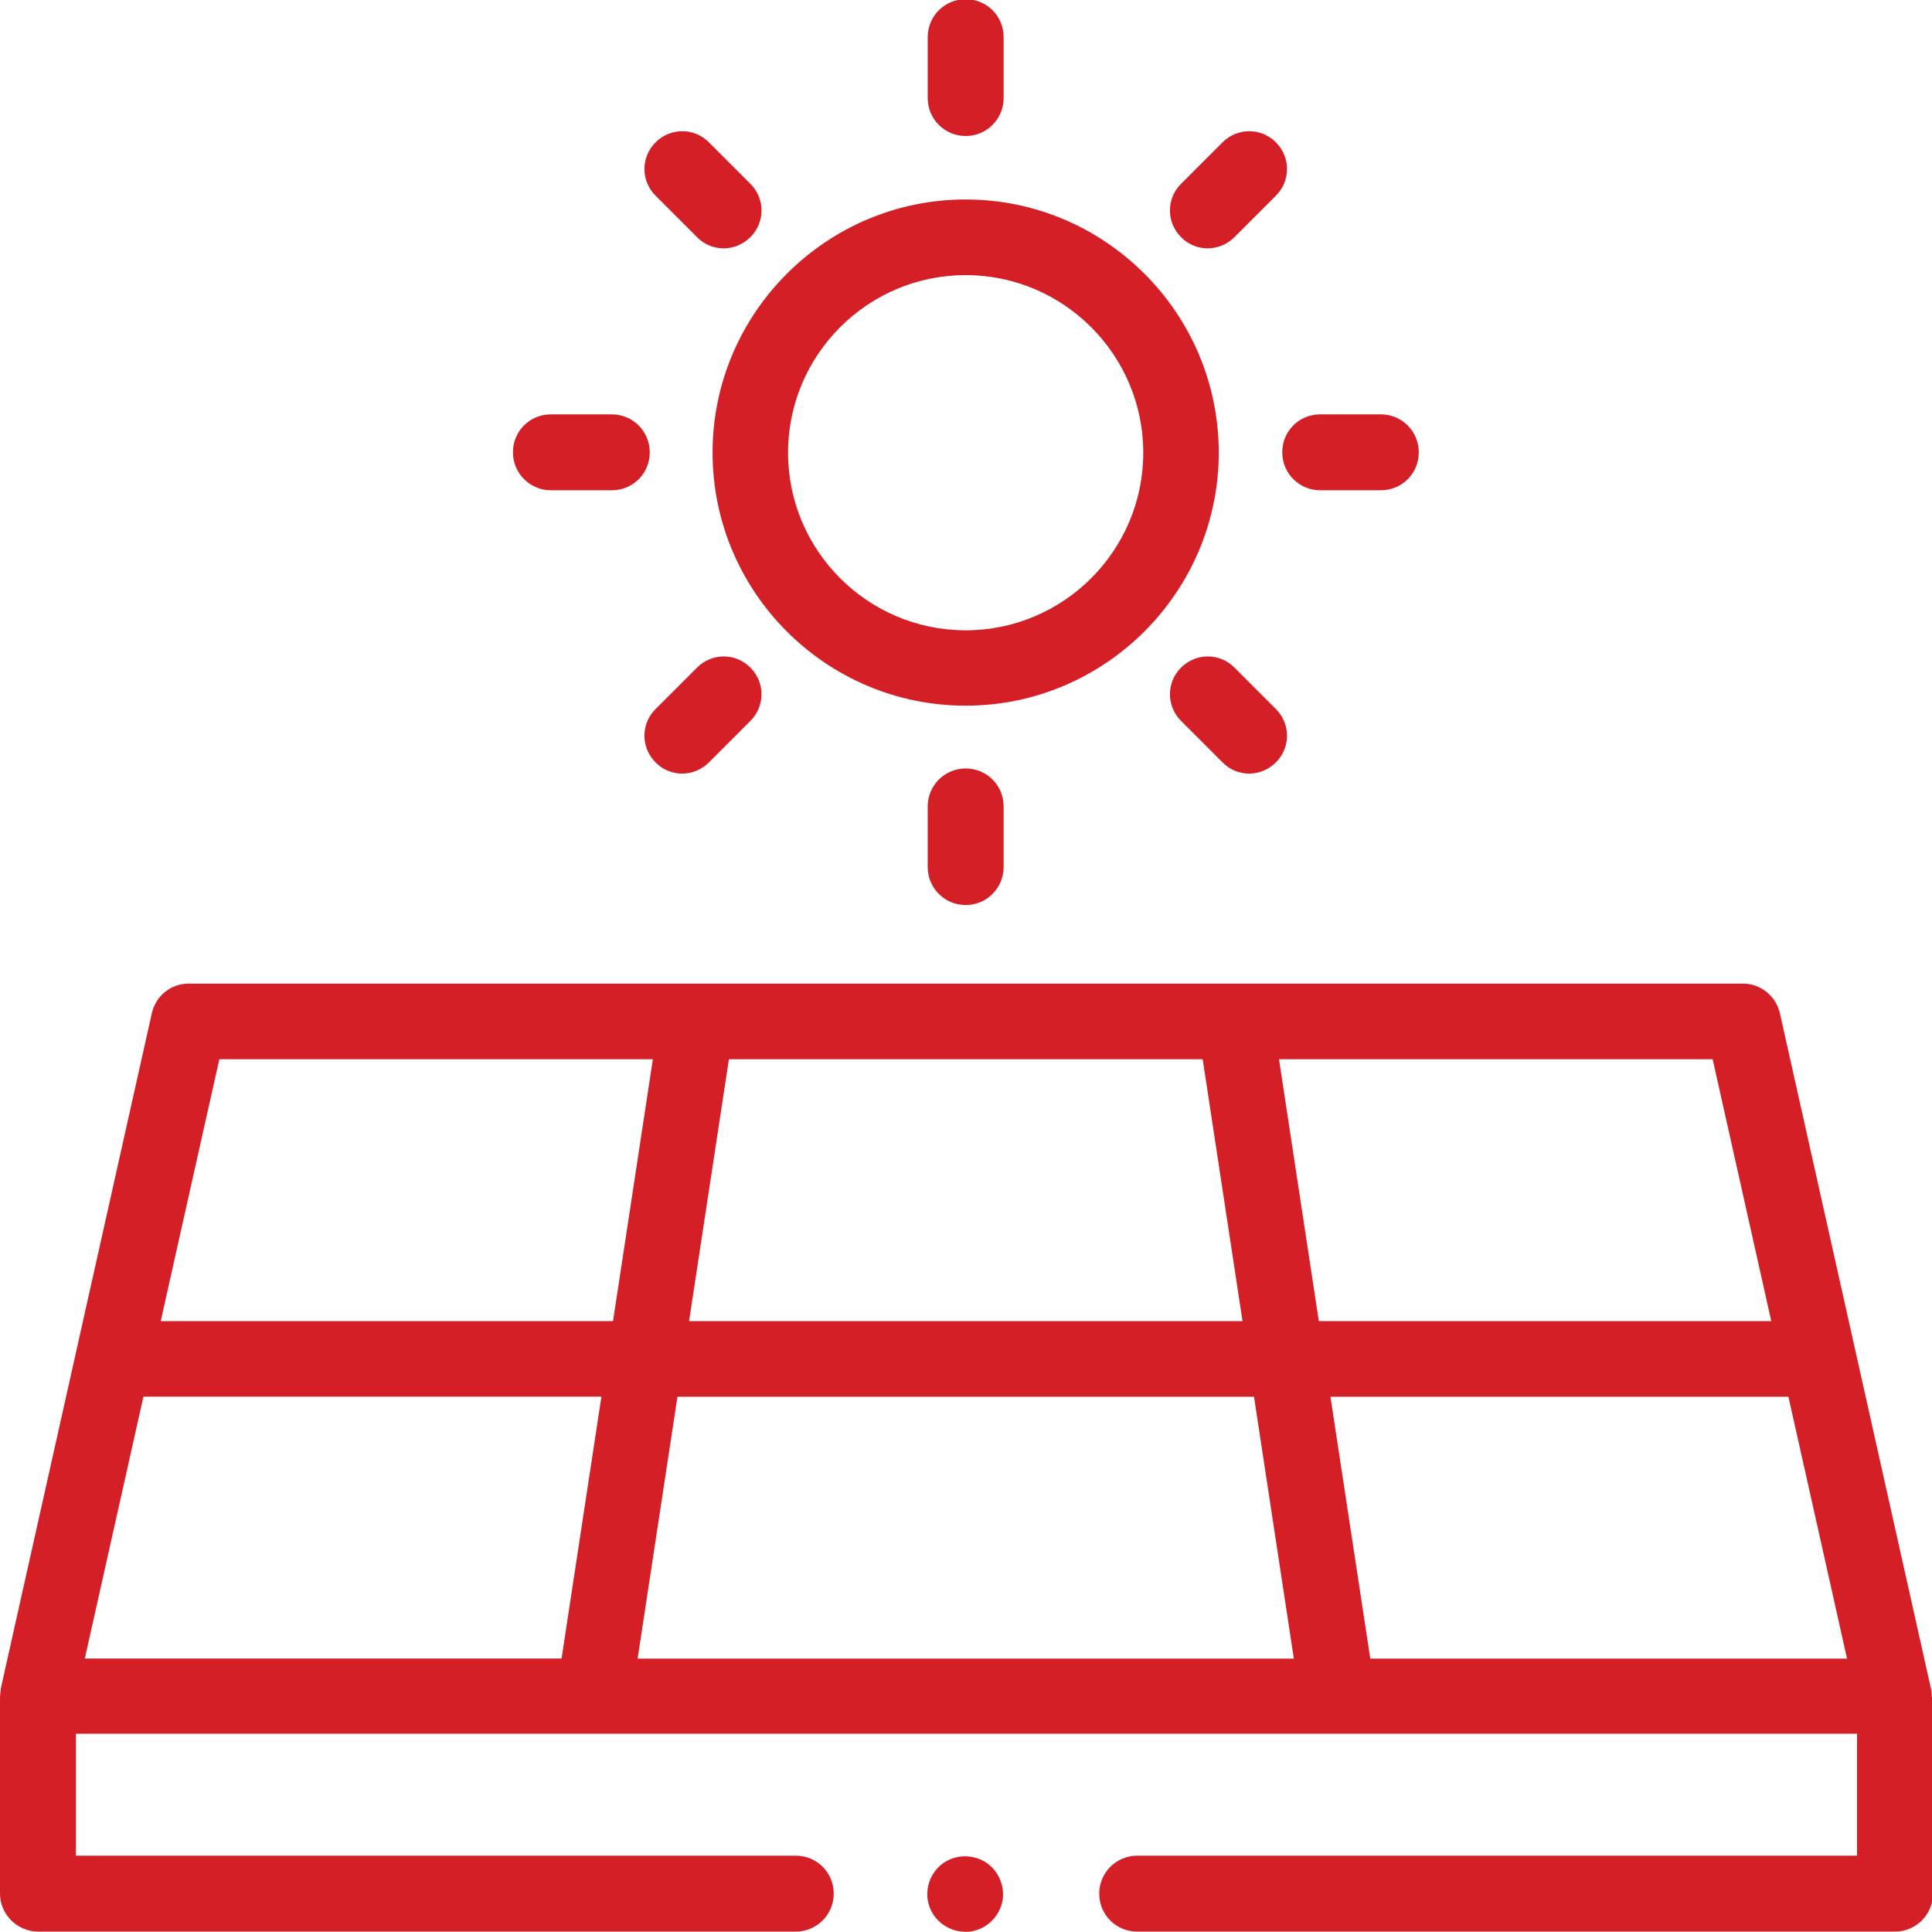<?xml version="1.0" encoding="UTF-8"?>
<!DOCTYPE svg PUBLIC "-//W3C//DTD SVG 1.1//EN" "http://www.w3.org/Graphics/SVG/1.1/DTD/svg11.dtd">
<!-- Creator: CorelDRAW -->
<svg xmlns="http://www.w3.org/2000/svg" xml:space="preserve" width="14.98mm" height="14.98mm" version="1.1" style="shape-rendering:geometricPrecision; text-rendering:geometricPrecision; image-rendering:optimizeQuality; fill-rule:evenodd; clip-rule:evenodd"
viewBox="0 0 143.05 143.05"
 xmlns:xlink="http://www.w3.org/1999/xlink"
 xmlns:xodm="http://www.corel.com/coreldraw/odm/2003">
 <defs>
  <style type="text/css">
   <![CDATA[
    .fil1 {fill:none}
    .fil0 {fill:#D51F26;fill-rule:nonzero}
   ]]>
  </style>
   <clipPath id="id0">
    <path d="M-0 143.05l143.05 0 0 -143.05 -143.05 0 0 143.05z"/>
   </clipPath>
 </defs>
 <g id="Layer_x0020_1">
  <g>
  </g>
  <g style="clip-path:url(#id0)">
   <g id="_2150746872224">
    <path class="fil0" d="M71.5 10.07c-1.54,0 -2.81,-1.24 -2.81,-2.81l0 -4.51c0,-1.54 1.24,-2.81 2.81,-2.81 1.56,0 2.81,1.24 2.81,2.81l0 4.51c0,1.54 -1.24,2.81 -2.81,2.81z"/>
    <path class="fil0" d="M71.5 67.01c-1.54,0 -2.81,-1.24 -2.81,-2.81l0 -4.49c0,-1.54 1.24,-2.81 2.81,-2.81 1.56,0 2.81,1.24 2.81,2.81l0 4.49c0,1.54 -1.24,2.81 -2.81,2.81z"/>
    <path class="fil0" d="M102.24 36.3l-4.49 0c-1.54,0 -2.81,-1.24 -2.81,-2.81 0,-1.56 1.24,-2.81 2.81,-2.81l4.49 0c1.54,0 2.81,1.24 2.81,2.81 0,1.56 -1.24,2.81 -2.81,2.81z"/>
    <path class="fil0" d="M45.3 36.3l-4.51 0c-1.54,0 -2.81,-1.24 -2.81,-2.81 0,-1.56 1.24,-2.81 2.81,-2.81l4.51 0c1.54,0 2.81,1.24 2.81,2.81 0,1.56 -1.24,2.81 -2.81,2.81z"/>
    <path class="fil0" d="M89.43 18.39c-0.71,0 -1.44,-0.27 -1.98,-0.83 -1.1,-1.1 -1.1,-2.86 0,-3.95l3.07 -3.07c1.1,-1.1 2.86,-1.1 3.95,0 1.1,1.1 1.1,2.85 0,3.95l-3.07 3.07c-0.54,0.54 -1.27,0.83 -1.98,0.83z"/>
    <path class="fil0" d="M50.52 57.28c-0.71,0 -1.44,-0.27 -1.98,-0.83 -1.1,-1.1 -1.1,-2.86 0,-3.95l3.07 -3.07c1.1,-1.1 2.86,-1.1 3.95,0 1.1,1.1 1.1,2.85 0,3.95l-3.07 3.07c-0.54,0.54 -1.27,0.83 -1.98,0.83z"/>
    <path class="fil0" d="M92.5 57.28c-0.71,0 -1.44,-0.27 -1.98,-0.83l-3.07 -3.07c-1.1,-1.1 -1.1,-2.86 0,-3.95 1.1,-1.1 2.86,-1.1 3.95,0l3.07 3.07c1.1,1.1 1.1,2.85 0,3.95 -0.54,0.54 -1.27,0.83 -1.98,0.83z"/>
    <path class="fil0" d="M53.59 18.39c-0.71,0 -1.44,-0.27 -1.98,-0.83l-3.07 -3.07c-1.1,-1.1 -1.1,-2.85 0,-3.95 1.1,-1.1 2.86,-1.1 3.95,0l3.07 3.07c1.1,1.1 1.1,2.85 0,3.95 -0.54,0.54 -1.27,0.83 -1.98,0.83z"/>
    <path class="fil0" d="M71.5 52.25c-10.34,0 -18.74,-8.42 -18.74,-18.74 0,-10.32 8.42,-18.74 18.74,-18.74 10.32,0 18.74,8.42 18.74,18.74 0,10.32 -8.42,18.74 -18.74,18.74zm0 -31.88c-7.25,0 -13.15,5.9 -13.15,13.15 0,7.25 5.9,13.15 13.15,13.15 7.25,0 13.15,-5.9 13.15,-13.15 0,-7.25 -5.9,-13.15 -13.15,-13.15z"/>
    <path class="fil0" d="M143.03 125.63c0,0 0,-0.15 0,-0.15 0,-0.17 -0.02,-0.34 -0.07,-0.51l-11.17 -49.94c-0.29,-1.27 -1.42,-2.2 -2.73,-2.2l-115.09 0c-1.32,0 -2.44,0.9 -2.73,2.2l-11.17 49.94c0,0 -0.07,0.59 -0.07,0.63 0,0 0,14.61 0,14.61 0,0.73 0.29,1.44 0.83,1.98 0.51,0.51 1.24,0.83 1.98,0.83l56.11 0c1.54,0 2.81,-1.24 2.81,-2.81 0,-1.56 -1.24,-2.81 -2.81,-2.81l-53.3 0 0 -9.03 131.88 0 0 9.03 -53.3 -0c-1.54,0 -2.81,1.24 -2.81,2.81 0,1.56 1.24,2.81 2.81,2.81l56.11 0c1.54,0 2.81,-1.24 2.81,-2.81l0 -14.61 -0.05 0.02zm-16.22 -47.2l4.34 19.39 -33.5 0 -2.95 -19.39 32.13 0 -0.02 0zm-72.84 0l35.08 0 2.95 19.39 -40.98 0 2.95 -19.39zm-37.76 0l32.13 0 -2.95 19.39 -33.49 0 4.34 -19.39 -0.02 0zm-5.59 24.98l33.91 0 -2.95 19.39 -35.3 0 4.34 -19.39 0 -0zm36.59 19.4l2.95 -19.39 42.69 -0 2.95 19.39 -48.59 0zm54.25 0l-2.95 -19.39 33.91 -0 4.34 19.39 -35.3 0z"/>
    <path class="fil0" d="M71.45 143.03c-1.17,0 -2.24,-0.76 -2.63,-1.85 -0.39,-1.1 -0.05,-2.34 0.85,-3.1 0.88,-0.73 2.15,-0.83 3.15,-0.29 1.02,0.56 1.59,1.73 1.42,2.88 -0.22,1.34 -1.39,2.37 -2.76,2.37l-0.02 0z"/>
   </g>
  </g>
  <polygon class="fil1" points="-0,143.05 143.05,143.05 143.05,0 -0,0 "/>
 </g>
</svg>
